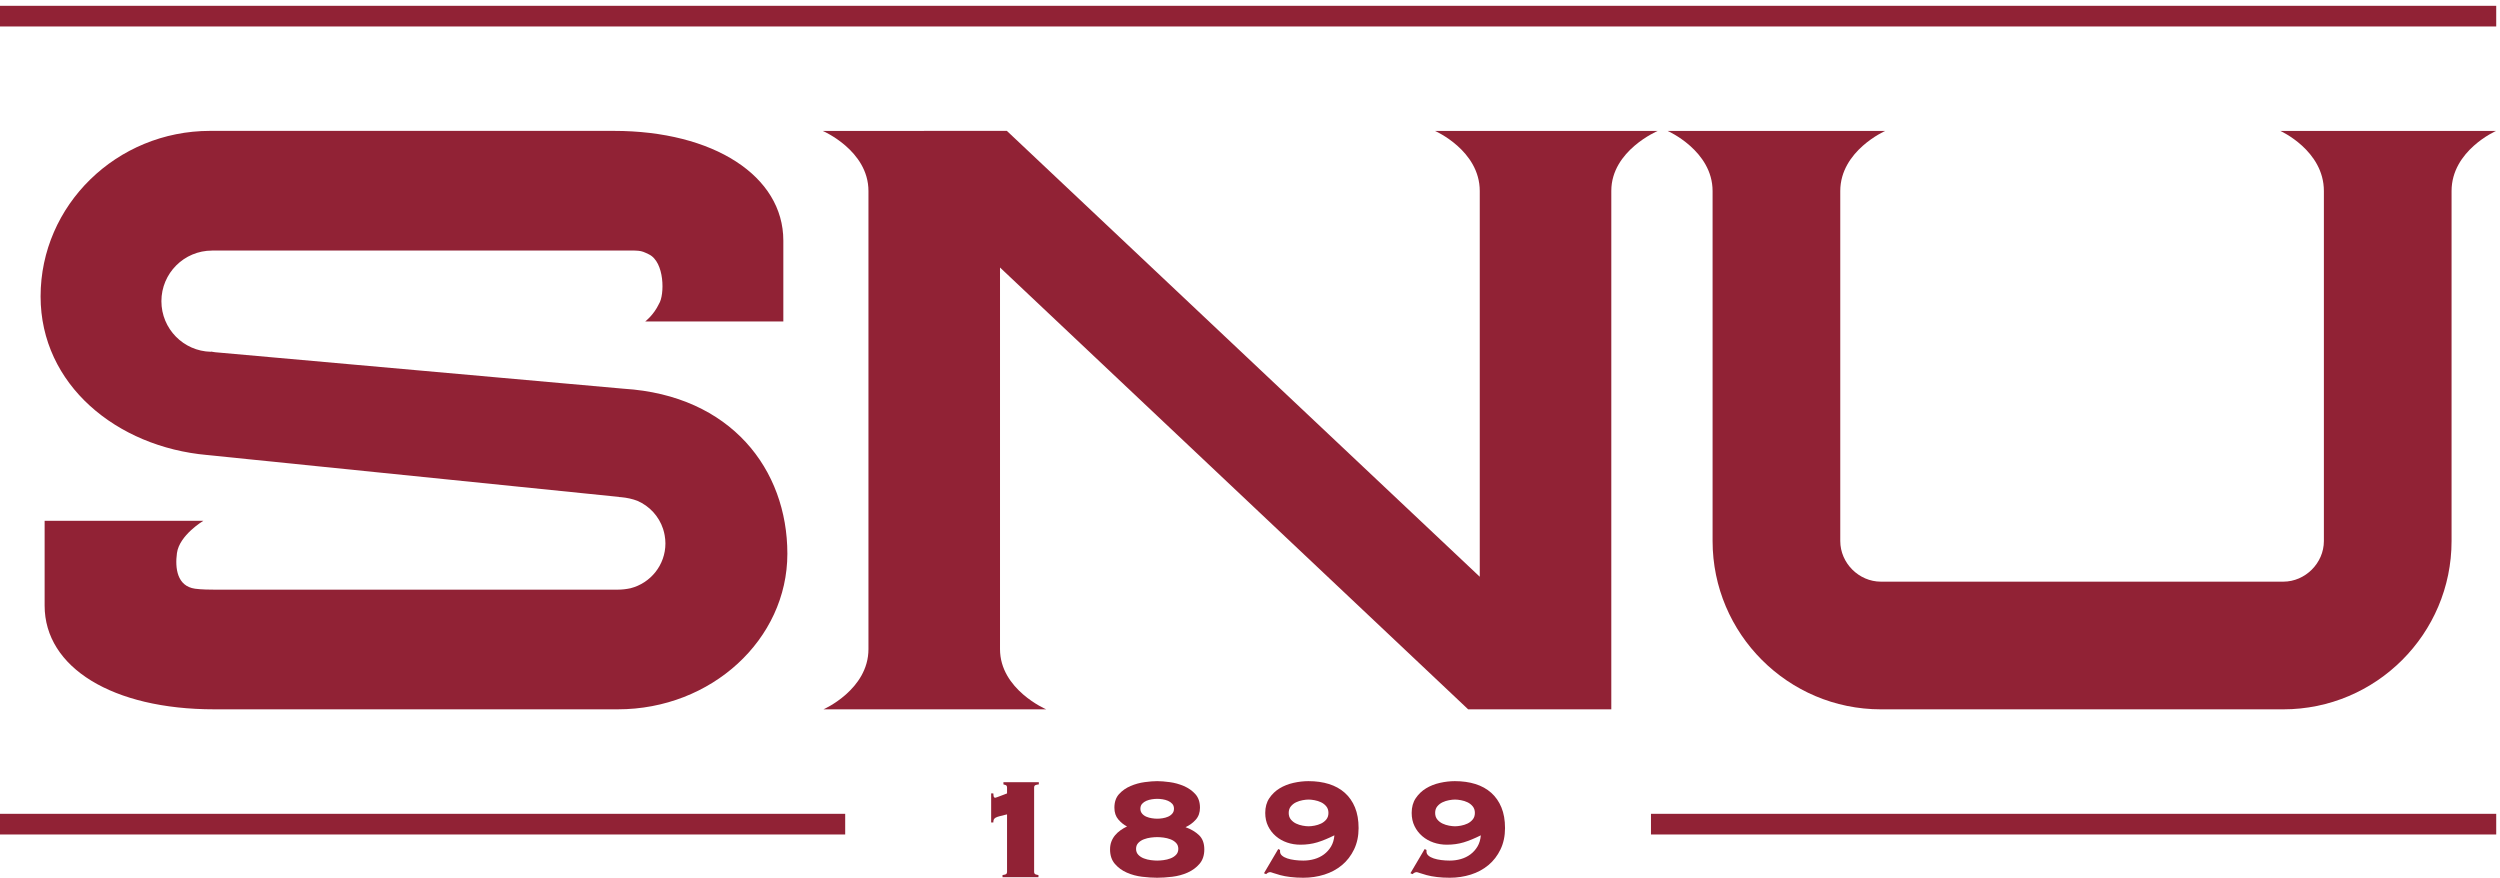 <?xml version="1.0" encoding="UTF-8"?>
<svg width="319px" height="112px" viewBox="0 0 319 112" version="1.1" xmlns="http://www.w3.org/2000/svg" xmlns:xlink="http://www.w3.org/1999/xlink">
    <!-- Generator: Sketch 53.2 (72643) - https://sketchapp.com -->
    <title>Group</title>
    <desc>Created with Sketch.</desc>
    <g id="Page-1" stroke="none" stroke-width="1" fill="none" fill-rule="evenodd">
        <g id="SNU-Institutional-Logo-(1)" fill="#912235">
            <g id="Group">
                <path d="M197.318,16.706 L183.109,16.706 C183.109,16.706 188.817,19.203 188.817,24.374 L188.817,73.594 L128.476,16.7 L104.984,16.706 C104.984,16.706 110.815,19.203 110.815,24.374 L110.815,82.827 C110.815,87.994 105.077,90.51 105.077,90.51 L133.495,90.51 C133.495,90.51 127.601,87.994 127.601,82.827 L127.601,34.134 L187.336,90.51 L205.602,90.51 C205.602,90.51 205.603,24.568 205.603,24.351 C205.603,19.211 211.527,16.706 211.527,16.706 L197.318,16.706" id="Fill-1"></path>
                <path d="M318.496,16.706 L290.974,16.706 C290.974,16.706 296.528,19.203 296.528,24.374 L296.528,69.036 C296.528,71.847 294.155,74.22 291.345,74.22 L240.001,74.22 C237.191,74.22 234.818,71.847 234.818,69.036 L234.818,24.381 C234.818,19.225 240.556,16.706 240.556,16.706 L212.787,16.706 C212.787,16.706 218.526,19.225 218.526,24.381 L218.526,69.036 C218.526,80.877 228.16,90.512 240.001,90.512 L291.345,90.512 C303.186,90.512 312.82,80.877 312.82,69.036 L312.82,24.374 C312.82,19.203 318.496,16.706 318.496,16.706" id="Fill-2"></path>
                <g id="Group-7">
                    <polygon id="Fill-3" points="210.664 106.48 318.518 106.48 318.518 103.843 210.664 103.843"></polygon>
                    <polygon id="Fill-5" points="0 106.48 107.847 106.48 107.847 103.843 0 103.843"></polygon>
                    <polygon id="Fill-6" points="0 3.378 318.518 3.378 318.518 0.741 0 0.741"></polygon>
                </g>
                <path d="M126.471,101.24 L126.747,101.24 C126.747,101.318 126.759,101.429 126.782,101.574 C126.805,101.721 126.877,101.793 127.001,101.793 C127.031,101.793 127.116,101.767 127.254,101.713 C127.392,101.659 127.546,101.602 127.715,101.54 C127.884,101.479 128.045,101.417 128.199,101.356 C128.352,101.294 128.452,101.256 128.498,101.24 L128.498,100.503 C128.498,100.334 128.444,100.227 128.337,100.181 C128.229,100.135 128.13,100.104 128.037,100.088 L128.037,99.812 L132.553,99.812 L132.553,100.088 C132.384,100.104 132.242,100.135 132.127,100.181 C132.012,100.227 131.954,100.334 131.954,100.503 L131.954,111.239 C131.954,111.408 132.012,111.516 132.127,111.563 C132.242,111.609 132.369,111.639 132.507,111.654 L132.507,111.931 L127.922,111.931 L127.922,111.654 C128.076,111.639 128.21,111.609 128.326,111.563 C128.441,111.516 128.498,111.408 128.498,111.239 L128.498,103.913 C128.114,104.005 127.803,104.082 127.565,104.144 C127.327,104.205 127.15,104.27 127.035,104.339 C126.92,104.408 126.843,104.489 126.805,104.581 C126.766,104.673 126.747,104.796 126.747,104.949 L126.471,104.949 L126.471,101.24" id="Fill-8"></path>
                <path d="M147.657,104.466 C147.872,104.466 148.102,104.446 148.348,104.408 C148.594,104.37 148.824,104.305 149.039,104.212 C149.254,104.12 149.434,103.99 149.58,103.82 C149.726,103.652 149.8,103.444 149.8,103.198 C149.8,102.938 149.726,102.727 149.58,102.566 C149.434,102.403 149.254,102.277 149.039,102.185 C148.824,102.093 148.594,102.027 148.348,101.989 C148.102,101.951 147.872,101.932 147.657,101.932 C147.457,101.932 147.231,101.951 146.977,101.989 C146.723,102.027 146.49,102.093 146.274,102.185 C146.059,102.277 145.879,102.403 145.733,102.566 C145.587,102.727 145.514,102.938 145.514,103.198 C145.514,103.444 145.587,103.652 145.733,103.82 C145.879,103.99 146.059,104.12 146.274,104.212 C146.49,104.305 146.723,104.37 146.977,104.408 C147.231,104.446 147.457,104.466 147.657,104.466 Z M147.657,106.816 C147.427,106.816 147.158,106.835 146.85,106.873 C146.543,106.912 146.247,106.985 145.963,107.093 C145.679,107.2 145.441,107.354 145.249,107.553 C145.057,107.753 144.961,108.007 144.961,108.314 C144.961,108.621 145.057,108.874 145.249,109.074 C145.441,109.274 145.679,109.428 145.963,109.534 C146.247,109.643 146.543,109.715 146.85,109.753 C147.158,109.792 147.427,109.811 147.657,109.811 C147.887,109.811 148.156,109.792 148.463,109.753 C148.77,109.715 149.066,109.643 149.35,109.534 C149.634,109.428 149.872,109.274 150.064,109.074 C150.256,108.874 150.352,108.621 150.352,108.314 C150.352,108.007 150.256,107.753 150.064,107.553 C149.872,107.354 149.634,107.2 149.35,107.093 C149.066,106.985 148.77,106.912 148.463,106.873 C148.156,106.835 147.887,106.816 147.657,106.816 Z M147.657,99.674 C148.102,99.674 148.636,99.716 149.258,99.8 C149.88,99.885 150.479,100.05 151.055,100.296 C151.631,100.542 152.118,100.883 152.518,101.321 C152.917,101.759 153.117,102.339 153.117,103.061 C153.117,103.675 152.94,104.182 152.587,104.581 C152.234,104.981 151.796,105.303 151.274,105.549 C151.965,105.795 152.537,106.133 152.991,106.563 C153.443,106.992 153.67,107.6 153.67,108.383 C153.67,109.136 153.467,109.75 153.059,110.226 C152.653,110.702 152.146,111.074 151.539,111.343 C150.932,111.612 150.279,111.789 149.58,111.873 C148.882,111.957 148.241,112 147.657,112 C147.073,112 146.432,111.957 145.733,111.873 C145.034,111.789 144.381,111.612 143.775,111.343 C143.168,111.074 142.661,110.702 142.254,110.226 C141.847,109.75 141.643,109.136 141.643,108.383 C141.643,108.014 141.701,107.68 141.816,107.38 C141.931,107.081 142.089,106.813 142.288,106.574 C142.488,106.336 142.719,106.125 142.98,105.941 C143.241,105.756 143.517,105.595 143.809,105.456 C143.41,105.257 143.041,104.961 142.703,104.569 C142.365,104.178 142.197,103.675 142.197,103.061 C142.197,102.339 142.396,101.759 142.795,101.321 C143.195,100.883 143.682,100.542 144.259,100.296 C144.834,100.05 145.433,99.885 146.055,99.8 C146.678,99.716 147.211,99.674 147.657,99.674 L147.657,99.674 Z" id="Fill-9"></path>
                <path d="M166.974,102.024 C166.759,102.024 166.506,102.051 166.214,102.105 C165.922,102.158 165.645,102.246 165.385,102.369 C165.123,102.492 164.901,102.665 164.716,102.888 C164.532,103.11 164.44,103.391 164.44,103.729 C164.44,104.067 164.532,104.347 164.716,104.569 C164.901,104.792 165.123,104.965 165.385,105.088 C165.645,105.211 165.922,105.299 166.214,105.353 C166.506,105.407 166.759,105.434 166.974,105.434 C167.189,105.434 167.443,105.407 167.735,105.353 C168.026,105.299 168.303,105.211 168.564,105.088 C168.825,104.965 169.048,104.792 169.232,104.569 C169.416,104.347 169.509,104.067 169.509,103.729 C169.509,103.391 169.416,103.11 169.232,102.888 C169.048,102.665 168.825,102.492 168.564,102.369 C168.303,102.246 168.026,102.158 167.735,102.105 C167.443,102.051 167.189,102.024 166.974,102.024 Z M163.334,108.452 L163.334,108.659 C163.334,108.859 163.418,109.031 163.587,109.178 C163.756,109.323 163.979,109.443 164.256,109.534 C164.532,109.627 164.85,109.696 165.212,109.742 C165.573,109.788 165.937,109.811 166.306,109.811 C166.798,109.811 167.27,109.746 167.723,109.615 C168.176,109.485 168.583,109.285 168.944,109.017 C169.305,108.748 169.604,108.413 169.843,108.014 C170.08,107.614 170.223,107.139 170.269,106.586 C169.47,106.985 168.741,107.284 168.08,107.485 C167.42,107.684 166.705,107.783 165.937,107.783 C165.338,107.783 164.77,107.692 164.232,107.507 C163.695,107.322 163.219,107.054 162.804,106.7 C162.389,106.348 162.059,105.921 161.813,105.422 C161.567,104.923 161.445,104.359 161.445,103.729 C161.445,102.991 161.618,102.365 161.963,101.851 C162.309,101.336 162.746,100.918 163.276,100.595 C163.806,100.273 164.397,100.039 165.051,99.893 C165.703,99.747 166.337,99.674 166.951,99.674 C167.919,99.674 168.794,99.797 169.577,100.042 C170.361,100.288 171.033,100.661 171.594,101.159 C172.154,101.659 172.588,102.281 172.895,103.026 C173.202,103.772 173.356,104.651 173.356,105.664 C173.356,106.678 173.164,107.584 172.78,108.383 C172.396,109.182 171.882,109.85 171.237,110.387 C170.592,110.925 169.843,111.328 168.99,111.597 C168.138,111.865 167.243,112 166.306,112 C165.707,112 165.158,111.969 164.659,111.907 C164.16,111.847 163.725,111.766 163.357,111.666 C162.988,111.567 162.697,111.478 162.481,111.401 C162.266,111.324 162.136,111.285 162.09,111.285 C161.906,111.285 161.729,111.37 161.56,111.539 L161.284,111.424 L163.103,108.337 L163.334,108.452 L163.334,108.452 Z" id="Fill-10"></path>
                <path d="M185.66,102.024 C185.444,102.024 185.191,102.051 184.899,102.105 C184.607,102.158 184.33,102.246 184.07,102.369 C183.808,102.492 183.586,102.665 183.401,102.888 C183.217,103.11 183.125,103.391 183.125,103.729 C183.125,104.067 183.217,104.347 183.401,104.569 C183.586,104.792 183.808,104.965 184.07,105.088 C184.33,105.211 184.607,105.299 184.899,105.353 C185.191,105.407 185.444,105.434 185.66,105.434 C185.874,105.434 186.128,105.407 186.42,105.353 C186.711,105.299 186.988,105.211 187.249,105.088 C187.51,104.965 187.733,104.792 187.917,104.569 C188.101,104.347 188.194,104.067 188.194,103.729 C188.194,103.391 188.101,103.11 187.917,102.888 C187.733,102.665 187.51,102.492 187.249,102.369 C186.988,102.246 186.711,102.158 186.42,102.105 C186.128,102.051 185.874,102.024 185.66,102.024 Z M182.019,108.452 L182.019,108.659 C182.019,108.859 182.103,109.031 182.272,109.178 C182.441,109.323 182.664,109.443 182.941,109.534 C183.217,109.627 183.535,109.696 183.897,109.742 C184.258,109.788 184.622,109.811 184.991,109.811 C185.483,109.811 185.955,109.746 186.408,109.615 C186.861,109.485 187.268,109.285 187.629,109.017 C187.99,108.748 188.289,108.413 188.528,108.014 C188.765,107.614 188.908,107.139 188.954,106.586 C188.155,106.985 187.426,107.284 186.765,107.485 C186.105,107.684 185.39,107.783 184.622,107.783 C184.023,107.783 183.455,107.692 182.917,107.507 C182.38,107.322 181.904,107.054 181.489,106.7 C181.075,106.348 180.744,105.921 180.498,105.422 C180.252,104.923 180.13,104.359 180.13,103.729 C180.13,102.991 180.303,102.365 180.648,101.851 C180.994,101.336 181.431,100.918 181.961,100.595 C182.492,100.273 183.082,100.039 183.736,99.893 C184.388,99.747 185.022,99.674 185.636,99.674 C186.604,99.674 187.479,99.797 188.263,100.042 C189.046,100.288 189.718,100.661 190.279,101.159 C190.839,101.659 191.273,102.281 191.58,103.026 C191.888,103.772 192.041,104.651 192.041,105.664 C192.041,106.678 191.849,107.584 191.465,108.383 C191.081,109.182 190.567,109.85 189.922,110.387 C189.277,110.925 188.528,111.328 187.675,111.597 C186.823,111.865 185.928,112 184.991,112 C184.392,112 183.843,111.969 183.344,111.907 C182.845,111.847 182.41,111.766 182.042,111.666 C181.673,111.567 181.382,111.478 181.166,111.401 C180.951,111.324 180.821,111.285 180.775,111.285 C180.591,111.285 180.414,111.37 180.245,111.539 L179.969,111.424 L181.788,108.337 L182.019,108.452 L182.019,108.452 Z" id="Fill-11"></path>
                <path d="M79.588,49.601 L27.451,44.945 C27.273,44.93 27.099,44.895 26.924,44.863 C26.921,44.872 26.916,44.88 26.912,44.888 C23.411,44.811 20.595,41.954 20.595,38.435 C20.595,34.866 23.488,31.974 27.056,31.974 L27.06,31.972 L78.32,31.972 C81.858,31.972 81.597,31.882 82.788,32.45 C84.822,33.422 84.822,37.641 84.081,38.779 C83.405,40.211 82.332,41.017 82.332,41.017 L99.953,41.017 L99.953,30.697 C99.953,22.457 91.057,16.7 78.32,16.7 L26.812,16.7 C14.884,16.7 5.179,26.176 5.179,37.824 C5.179,49.109 14.912,57.031 26.426,58.059 L78.964,63.403 C78.971,63.404 78.977,63.405 78.984,63.406 L78.994,63.423 C79.072,63.423 79.147,63.432 79.224,63.435 C80.034,63.511 80.731,63.674 81.33,63.904 C82.878,64.57 84.081,65.879 84.611,67.493 C84.651,67.626 84.69,67.76 84.723,67.893 C84.73,67.923 84.739,67.952 84.745,67.983 C84.772,68.095 84.792,68.206 84.814,68.317 C84.871,68.65 84.908,68.988 84.908,69.336 C84.908,72.097 83.013,74.408 80.455,75.06 C79.934,75.173 79.391,75.239 78.834,75.239 L27.327,75.239 C25.651,75.239 25.043,75.136 24.886,75.12 C22.595,74.792 22.318,72.499 22.578,70.576 C22.887,68.28 25.943,66.458 25.943,66.458 L5.694,66.458 L5.694,77.275 C5.694,85.191 14.387,90.51 27.327,90.51 L78.834,90.51 C90.763,90.51 100.468,81.604 100.468,70.657 C100.468,59.895 93.273,50.458 79.588,49.601" id="Fill-12"></path>
            </g>
        </g>
    </g>
</svg>
